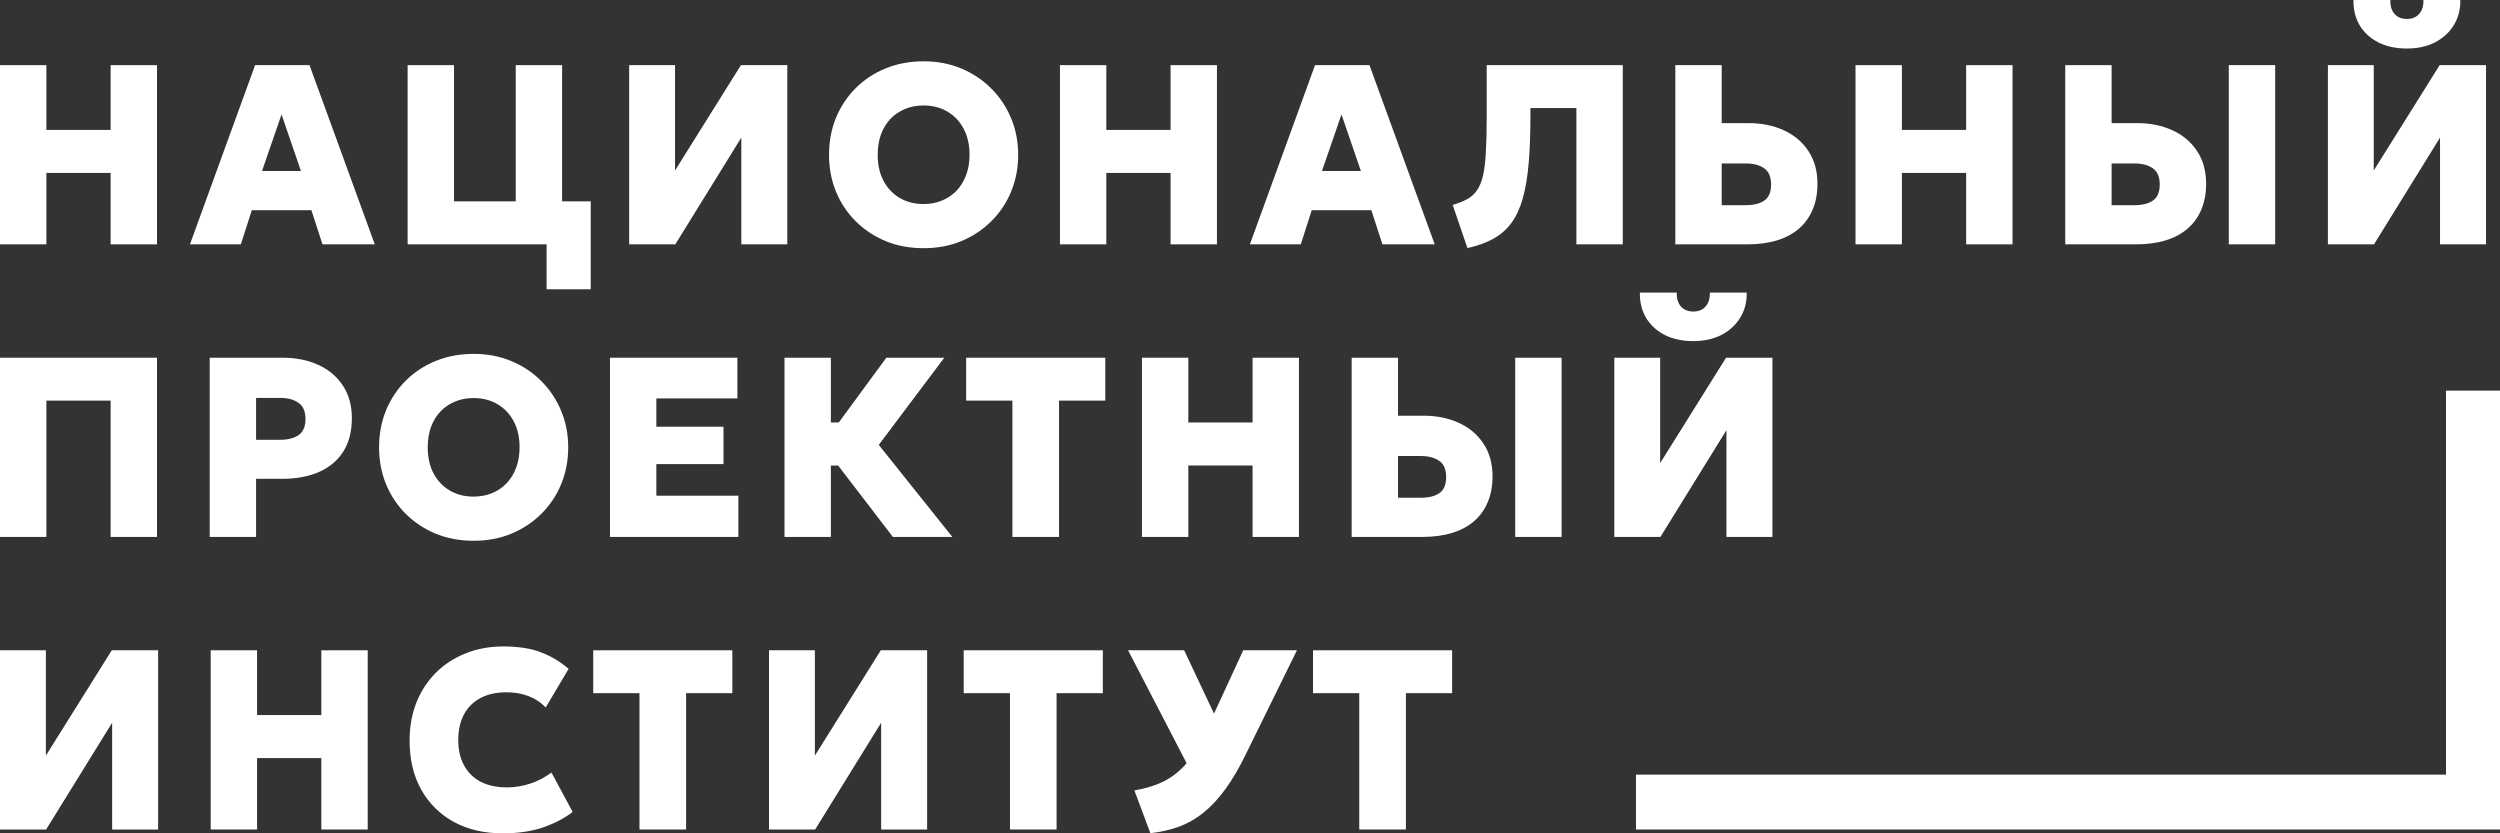 <svg width="135" height="45" viewBox="0 0 135 45" fill="none" xmlns="http://www.w3.org/2000/svg">
<rect x="0" y="0" width="135" height="45" fill="#333333" stroke="none"/>
<g clip-path="url(#clip0_1093_868)">
<path d="M73.4 44.793V37.431H70.903V35.116H78.415V37.431H75.918V44.793H73.4Z" fill="white"/>
<path d="M62.121 44.993L61.257 42.684C61.892 42.574 62.438 42.401 62.896 42.166C63.354 41.926 63.758 41.597 64.107 41.178C64.457 40.758 64.781 40.221 65.08 39.567L67.135 35.116H70.034L67.271 40.735C66.913 41.473 66.546 42.099 66.169 42.615C65.793 43.132 65.398 43.555 64.985 43.887C64.577 44.214 64.137 44.465 63.665 44.641C63.193 44.811 62.679 44.929 62.121 44.993ZM64.604 42.228L60.916 35.116H63.944L66.298 40.106L64.604 42.228Z" fill="white"/>
<path d="M54.538 44.793V37.431H52.04V35.116H59.552V37.431H57.055V44.793H54.538Z" fill="white"/>
<path d="M41.526 44.793V35.116H44.003V40.804L47.562 35.116H50.065V44.793H47.582V39.028L44.017 44.793H41.526Z" fill="white"/>
<path d="M34.532 44.793V37.431H32.035V35.116H39.546V37.431H37.049V44.793H34.532Z" fill="white"/>
<path d="M27.14 45C26.151 45 25.278 44.797 24.52 44.392C23.767 43.982 23.177 43.401 22.751 42.65C22.329 41.899 22.118 41.012 22.118 39.989C22.118 39.242 22.241 38.558 22.486 37.936C22.735 37.314 23.087 36.777 23.54 36.325C23.994 35.874 24.529 35.526 25.146 35.282C25.763 35.033 26.439 34.908 27.174 34.908C27.995 34.908 28.675 35.014 29.215 35.227C29.759 35.434 30.256 35.731 30.705 36.118L29.467 38.206C29.213 37.934 28.904 37.729 28.541 37.59C28.183 37.452 27.782 37.383 27.337 37.383C26.924 37.383 26.557 37.443 26.235 37.563C25.913 37.682 25.64 37.855 25.418 38.081C25.2 38.302 25.033 38.572 24.915 38.89C24.801 39.203 24.745 39.558 24.745 39.954C24.745 40.489 24.849 40.947 25.058 41.33C25.266 41.712 25.566 42.007 25.956 42.215C26.35 42.417 26.824 42.519 27.378 42.519C27.786 42.519 28.194 42.454 28.602 42.325C29.015 42.196 29.408 41.993 29.78 41.717L30.923 43.846C30.487 44.182 29.959 44.459 29.337 44.675C28.716 44.892 27.983 45 27.14 45Z" fill="white"/>
<path d="M11.378 44.793V35.116H13.882V38.613H17.352V35.116H19.856V44.793H17.352V40.936H13.882V44.793H11.378Z" fill="white"/>
<path d="M0 44.793V35.116H2.477V40.804L6.035 35.116H8.539V44.793H6.056V39.028L2.49 44.793H0Z" fill="white"/>
<path d="M87.172 28.994V19.317H89.649V25.006L93.207 19.317H95.711V28.994H93.228V23.229L89.662 28.994H87.172ZM91.438 18.419C90.853 18.419 90.343 18.31 89.907 18.094C89.472 17.872 89.134 17.566 88.894 17.174C88.658 16.778 88.544 16.32 88.553 15.799H90.547C90.533 16.108 90.606 16.356 90.765 16.545C90.928 16.73 91.153 16.822 91.438 16.822C91.724 16.822 91.946 16.73 92.105 16.545C92.268 16.356 92.343 16.108 92.33 15.799H94.323C94.332 16.31 94.214 16.764 93.969 17.16C93.729 17.552 93.391 17.861 92.956 18.087C92.52 18.308 92.014 18.419 91.438 18.419Z" fill="white"/>
<path d="M72.99 28.994V19.317H75.494V22.448H76.868C77.58 22.448 78.218 22.577 78.78 22.835C79.343 23.093 79.785 23.466 80.107 23.955C80.433 24.443 80.597 25.033 80.597 25.724C80.597 26.245 80.511 26.708 80.338 27.114C80.17 27.519 79.923 27.863 79.597 28.144C79.275 28.425 78.878 28.637 78.406 28.779C77.939 28.922 77.406 28.994 76.807 28.994H72.99ZM75.494 26.879H76.719C77.149 26.879 77.485 26.796 77.725 26.63C77.97 26.459 78.093 26.171 78.093 25.766C78.093 25.347 77.966 25.052 77.712 24.881C77.462 24.711 77.136 24.625 76.732 24.625H75.494V26.879ZM81.822 28.994V19.317H84.326V28.994H81.822Z" fill="white"/>
<path d="M61.665 28.994V19.317H64.169V22.814H67.639V19.317H70.143V28.994H67.639V25.137H64.169V28.994H61.665Z" fill="white"/>
<path d="M54.67 28.994V21.633H52.173V19.317H59.685V21.633H57.188V28.994H54.67Z" fill="white"/>
<path d="M48.215 28.994L44.405 24.024L47.861 19.317H50.991L47.453 24.024L51.426 28.994H48.215ZM42.363 28.994V19.317H44.867V22.814H46.677V25.137H44.867V28.994H42.363Z" fill="white"/>
<path d="M32.939 28.994V19.317H39.818V21.515H35.443V23.043H39.069V25.061H35.443V26.768H39.872V28.994H32.939Z" fill="white"/>
<path d="M25.573 29.201C24.834 29.201 24.154 29.075 23.532 28.821C22.911 28.563 22.371 28.206 21.913 27.75C21.455 27.294 21.099 26.759 20.845 26.146C20.595 25.533 20.47 24.87 20.47 24.155C20.47 23.437 20.595 22.771 20.845 22.158C21.099 21.545 21.455 21.011 21.913 20.554C22.371 20.098 22.911 19.743 23.532 19.49C24.154 19.236 24.834 19.11 25.573 19.11C26.313 19.11 26.991 19.239 27.608 19.497C28.229 19.755 28.769 20.114 29.227 20.575C29.69 21.036 30.048 21.573 30.302 22.186C30.556 22.794 30.683 23.45 30.683 24.155C30.683 24.87 30.556 25.533 30.302 26.146C30.048 26.759 29.69 27.294 29.227 27.75C28.769 28.206 28.229 28.563 27.608 28.821C26.991 29.075 26.313 29.201 25.573 29.201ZM25.573 26.817C25.936 26.817 26.267 26.754 26.567 26.63C26.871 26.506 27.134 26.328 27.356 26.098C27.578 25.863 27.751 25.582 27.873 25.254C27.996 24.927 28.057 24.561 28.057 24.155C28.057 23.612 27.95 23.142 27.737 22.745C27.524 22.345 27.229 22.036 26.853 21.819C26.481 21.603 26.054 21.494 25.573 21.494C25.215 21.494 24.884 21.556 24.58 21.681C24.276 21.805 24.013 21.983 23.791 22.213C23.569 22.444 23.396 22.725 23.274 23.056C23.156 23.384 23.097 23.75 23.097 24.155C23.097 24.699 23.203 25.172 23.416 25.572C23.63 25.969 23.922 26.275 24.294 26.492C24.666 26.708 25.093 26.817 25.573 26.817Z" fill="white"/>
<path d="M11.325 28.994V19.317H15.271C15.988 19.317 16.628 19.446 17.19 19.704C17.753 19.962 18.195 20.335 18.517 20.824C18.839 21.312 19 21.9 19 22.586C19 23.282 18.85 23.874 18.551 24.363C18.252 24.847 17.819 25.218 17.252 25.476C16.689 25.729 16.009 25.856 15.21 25.856H13.829V28.994H11.325ZM13.829 23.748H15.122C15.553 23.748 15.888 23.662 16.129 23.492C16.374 23.321 16.496 23.033 16.496 22.628C16.496 22.213 16.369 21.921 16.115 21.75C15.866 21.575 15.539 21.487 15.135 21.487H13.829V23.748Z" fill="white"/>
<path d="M0 28.994V19.317H8.478V28.994H5.974V21.633H2.504V28.994H0Z" fill="white"/>
<path d="M125.706 13.195V3.518H128.182V9.207L131.741 3.518H134.245V13.195H131.761V7.43L128.196 13.195H125.706ZM129.972 2.62C129.387 2.62 128.876 2.511 128.441 2.295C128.005 2.074 127.667 1.767 127.427 1.375C127.191 0.979 127.078 0.521 127.087 0H129.08C129.067 0.309 129.139 0.558 129.298 0.746C129.461 0.931 129.686 1.023 129.972 1.023C130.258 1.023 130.48 0.931 130.639 0.746C130.802 0.558 130.877 0.309 130.863 0H132.857C132.866 0.511 132.748 0.965 132.503 1.362C132.262 1.753 131.925 2.062 131.489 2.288C131.054 2.509 130.548 2.62 129.972 2.62Z" fill="white"/>
<path d="M111.523 13.195V3.518H114.027V6.649H115.402C116.114 6.649 116.751 6.778 117.314 7.036C117.876 7.294 118.318 7.668 118.64 8.156C118.967 8.645 119.13 9.234 119.13 9.926C119.13 10.446 119.044 10.909 118.872 11.315C118.704 11.72 118.457 12.064 118.13 12.345C117.808 12.626 117.411 12.838 116.939 12.981C116.472 13.124 115.939 13.195 115.34 13.195H111.523ZM114.027 11.08H115.252C115.683 11.08 116.019 10.997 116.259 10.831C116.504 10.661 116.626 10.373 116.626 9.967C116.626 9.548 116.499 9.253 116.245 9.082C115.996 8.912 115.669 8.827 115.266 8.827H114.027V11.08ZM120.355 13.195V3.518H122.859V13.195H120.355Z" fill="white"/>
<path d="M100.198 13.195V3.518H102.702V7.016H106.172V3.518H108.676V13.195H106.172V9.338H102.702V13.195H100.198Z" fill="white"/>
<path d="M90.468 13.195V3.518H92.972V6.649H94.414C95.126 6.649 95.764 6.778 96.326 7.036C96.889 7.294 97.331 7.668 97.653 8.156C97.98 8.645 98.143 9.234 98.143 9.926C98.143 10.446 98.057 10.909 97.884 11.315C97.716 11.72 97.469 12.064 97.143 12.345C96.821 12.626 96.424 12.838 95.952 12.981C95.485 13.124 94.952 13.195 94.353 13.195H90.468ZM92.972 11.08H94.264C94.695 11.08 95.031 10.997 95.272 10.831C95.516 10.661 95.639 10.373 95.639 9.967C95.639 9.548 95.512 9.253 95.258 9.082C95.008 8.912 94.682 8.827 94.278 8.827H92.972V11.08Z" fill="white"/>
<path d="M79.241 13.395L78.445 11.066C78.753 10.974 79.014 10.87 79.227 10.755C79.44 10.64 79.615 10.483 79.751 10.285C79.892 10.087 80.001 9.827 80.078 9.504C80.155 9.177 80.207 8.76 80.234 8.253C80.266 7.741 80.282 7.112 80.282 6.366V3.518H87.63V13.195H85.126V5.834H82.643V6.242C82.643 7.228 82.611 8.089 82.547 8.827C82.484 9.564 82.377 10.195 82.228 10.72C82.078 11.246 81.874 11.686 81.615 12.041C81.357 12.391 81.032 12.674 80.642 12.891C80.252 13.107 79.785 13.276 79.241 13.395Z" fill="white"/>
<path d="M67.494 13.195L71.011 3.518H73.951L77.475 13.195H74.651L74.053 11.35H70.834L70.243 13.195H67.494ZM71.386 9.234H73.488L72.44 6.179L71.386 9.234Z" fill="white"/>
<path d="M57.237 13.195V3.518H59.741V7.016H63.211V3.518H65.715V13.195H63.211V9.338H59.741V13.195H57.237Z" fill="white"/>
<path d="M49.871 13.402C49.132 13.402 48.452 13.276 47.83 13.022C47.209 12.764 46.669 12.407 46.211 11.951C45.753 11.495 45.397 10.96 45.143 10.347C44.893 9.734 44.768 9.071 44.768 8.357C44.768 7.638 44.893 6.972 45.143 6.359C45.397 5.746 45.753 5.212 46.211 4.755C46.669 4.299 47.209 3.944 47.83 3.691C48.452 3.438 49.132 3.311 49.871 3.311C50.611 3.311 51.289 3.44 51.906 3.698C52.527 3.956 53.067 4.315 53.525 4.776C53.988 5.237 54.346 5.774 54.6 6.387C54.854 6.995 54.981 7.652 54.981 8.357C54.981 9.071 54.854 9.734 54.6 10.347C54.346 10.96 53.988 11.495 53.525 11.951C53.067 12.407 52.527 12.764 51.906 13.022C51.289 13.276 50.611 13.402 49.871 13.402ZM49.871 11.018C50.234 11.018 50.566 10.956 50.865 10.831C51.169 10.707 51.432 10.529 51.654 10.299C51.876 10.064 52.049 9.783 52.171 9.456C52.294 9.128 52.355 8.762 52.355 8.357C52.355 7.813 52.248 7.343 52.035 6.947C51.822 6.546 51.527 6.237 51.151 6.02C50.779 5.804 50.352 5.695 49.871 5.695C49.513 5.695 49.182 5.758 48.878 5.882C48.574 6.007 48.311 6.184 48.089 6.414C47.867 6.645 47.694 6.926 47.572 7.258C47.454 7.585 47.395 7.951 47.395 8.357C47.395 8.9 47.501 9.373 47.715 9.774C47.928 10.17 48.22 10.476 48.592 10.693C48.964 10.909 49.391 11.018 49.871 11.018Z" fill="white"/>
<path d="M33.975 13.195V3.518H36.452V9.207L40.011 3.518H42.514V13.195H40.031V7.43L36.466 13.195H33.975Z" fill="white"/>
<path d="M22.012 13.195V3.518H24.516V10.873H27.85V3.518H30.354V13.195H22.012ZM29.517 15.621V13.195H28.789V10.873H31.899V15.621H29.517Z" fill="white"/>
<path d="M10.257 13.195L13.775 3.518H16.714L20.238 13.195H17.415L16.816 11.35H13.598L13.006 13.195H10.257ZM14.149 9.234H16.251L15.203 6.179L14.149 9.234Z" fill="white"/>
<path d="M0 13.195V3.518H2.504V7.016H5.974V3.518H8.478V13.195H5.974V9.338H2.504V13.195H0Z" fill="white"/>
<path d="M135 44.793H88.343V41.83H132.084V21.094H135V44.793Z" fill="white"/>
</g>
<defs>
<clipPath id="clip0_1093_868">
<rect width="135" height="45" fill="white"/>
</clipPath>
</defs>
</svg>

